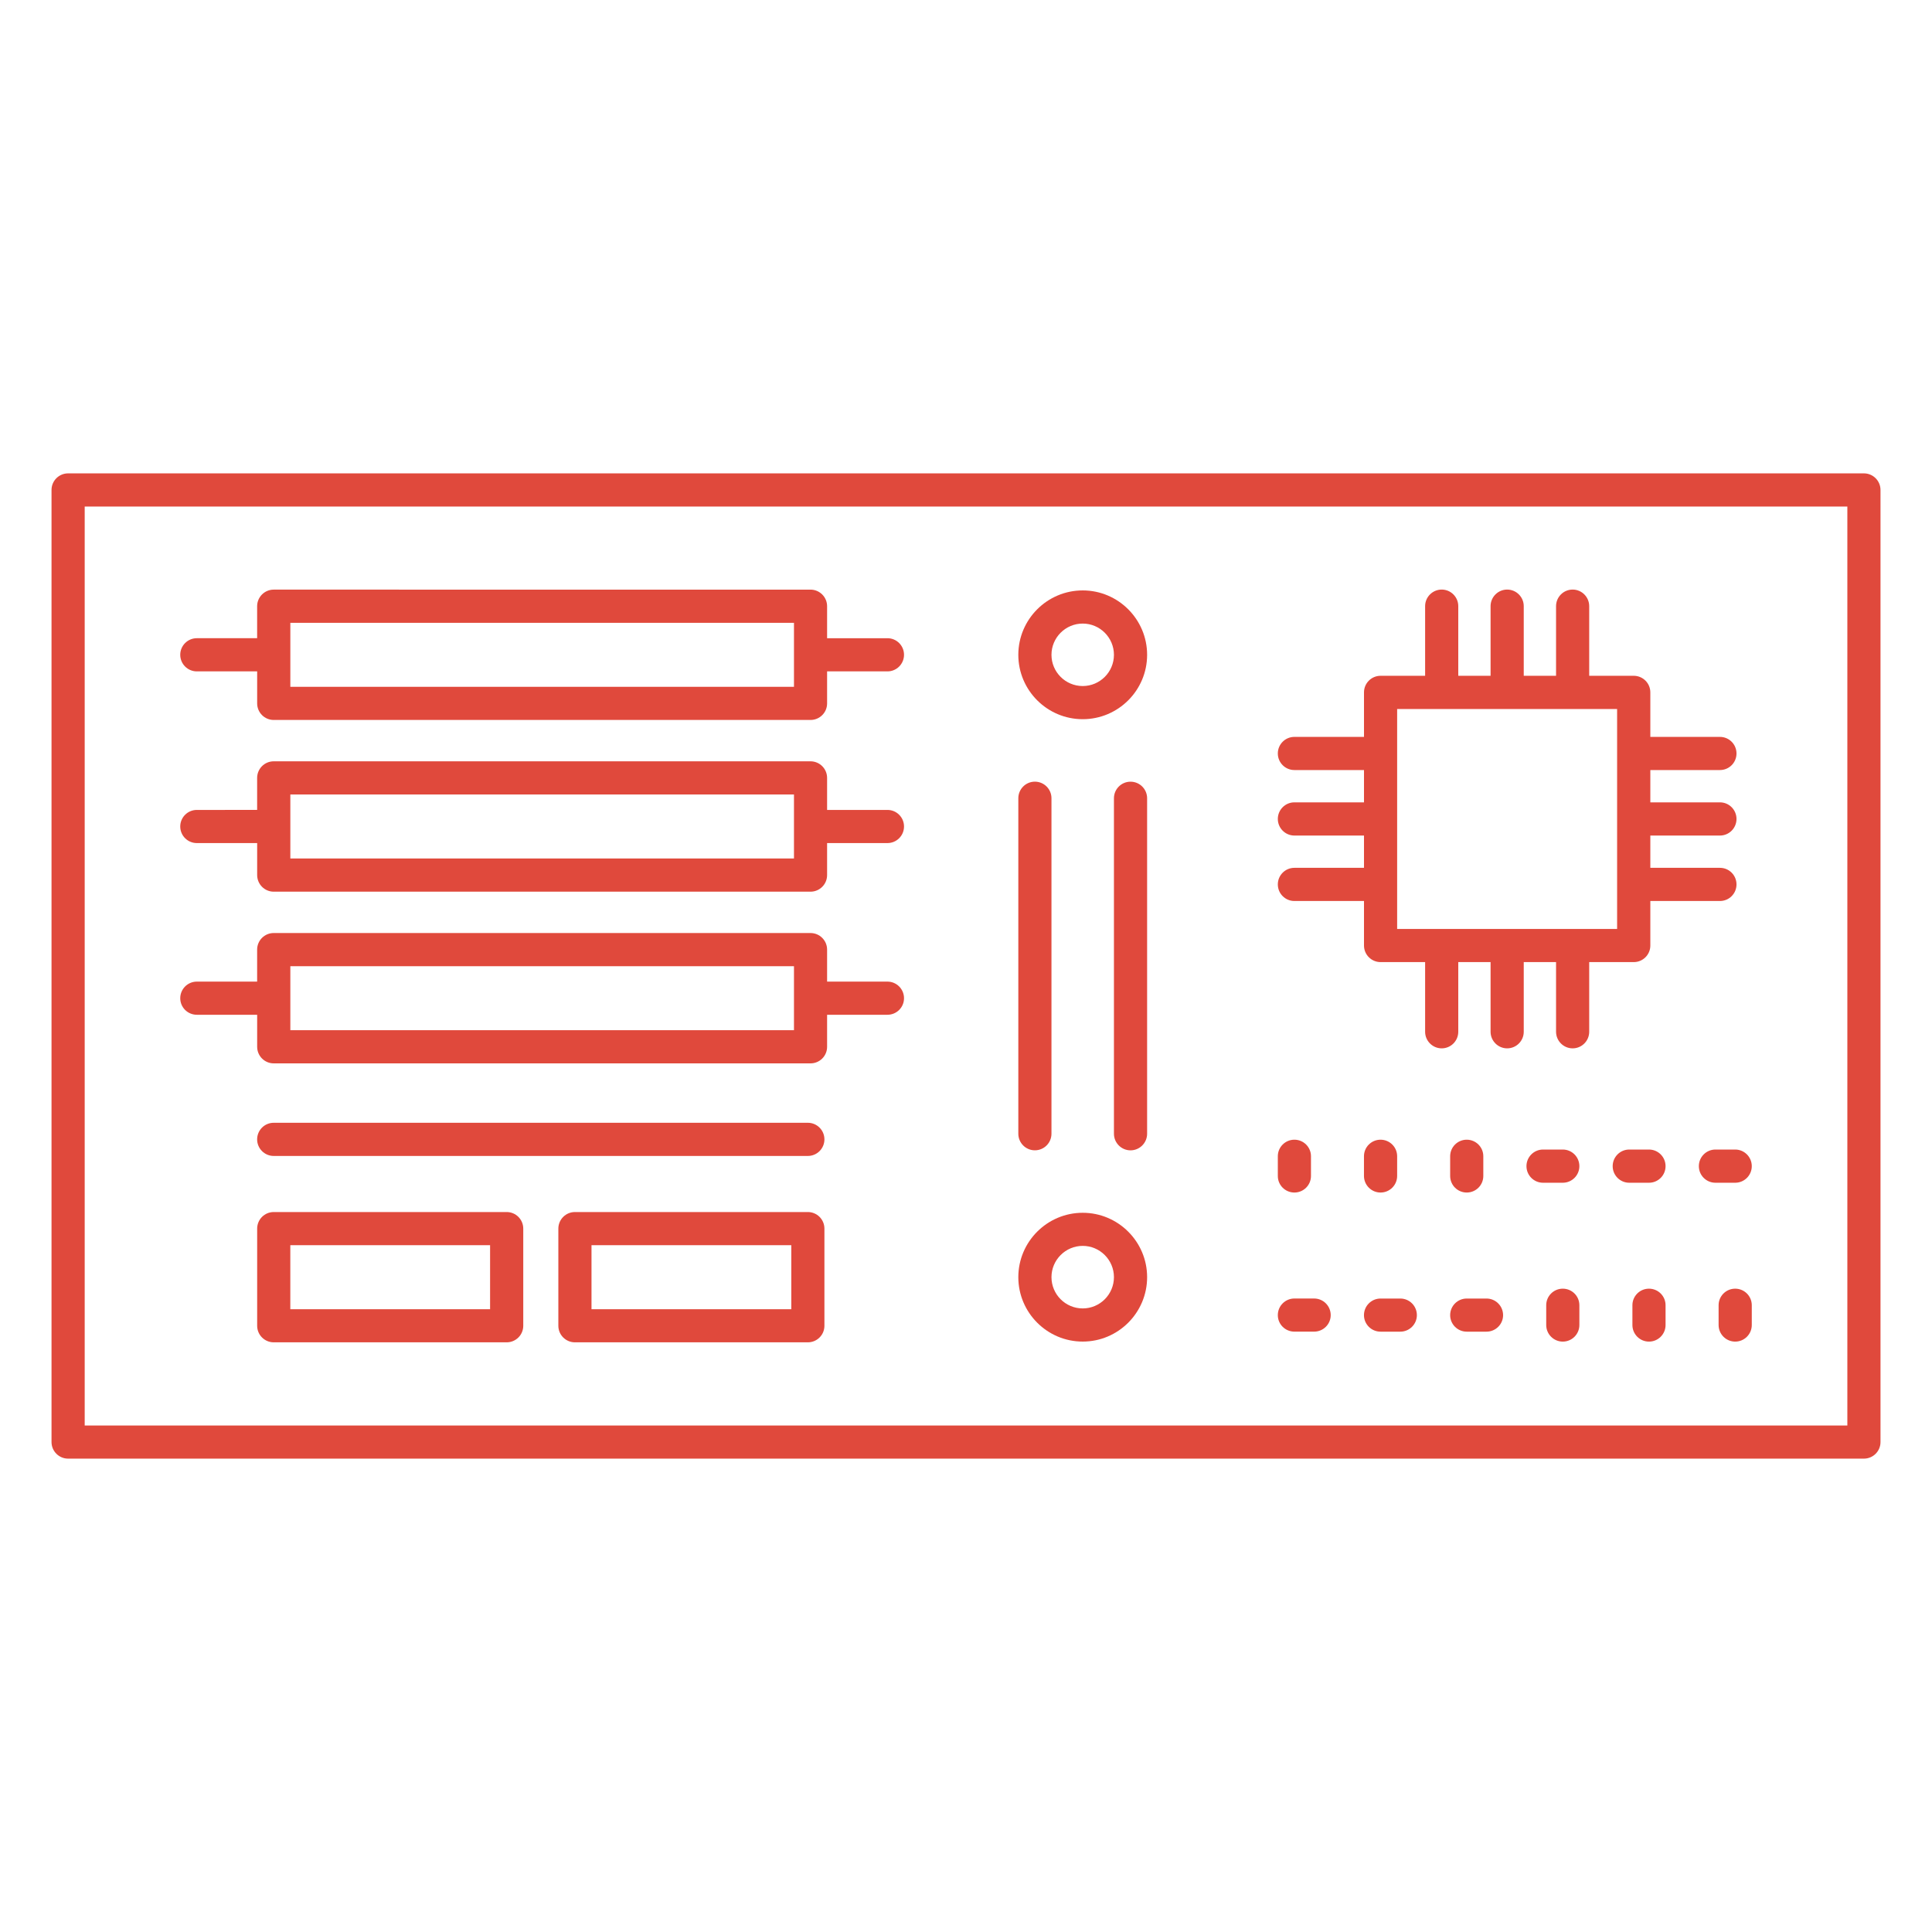 <?xml version="1.0" encoding="utf-8"?>
<!-- Generator: Adobe Illustrator 16.0.0, SVG Export Plug-In . SVG Version: 6.00 Build 0)  -->
<!DOCTYPE svg PUBLIC "-//W3C//DTD SVG 1.1//EN" "http://www.w3.org/Graphics/SVG/1.1/DTD/svg11.dtd">
<svg version="1.1" id="Calque_1" xmlns="http://www.w3.org/2000/svg" xmlns:xlink="http://www.w3.org/1999/xlink" x="0px" y="0px"
	 width="75px" height="75px" viewBox="0 0 75 75" enable-background="new 0 0 75 75" xml:space="preserve">
<g>
	<path fill="#E0493C" d="M72.356,18.376H2.644C2.289,18.376,2,18.663,2,19.02V55.98c0,0.356,0.289,0.644,0.644,0.644h69.713
		c0.355,0,0.644-0.287,0.644-0.644V19.02C73,18.663,72.712,18.376,72.356,18.376z M71.714,55.339H3.288V19.663h68.426V55.339z"/>
	<path fill="#E0493C" d="M50.248,33.689c-0.355,0-0.643,0.288-0.643,0.644s0.288,0.644,0.643,0.644h2.702v1.729
		c0,0.354,0.288,0.643,0.644,0.643h1.729v2.703c0,0.355,0.288,0.645,0.644,0.645s0.643-0.289,0.643-0.645v-2.703h1.254v2.703
		c0,0.355,0.289,0.645,0.644,0.645c0.356,0,0.644-0.289,0.644-0.645v-2.703h1.254v2.703c0,0.355,0.289,0.645,0.644,0.645
		s0.643-0.289,0.643-0.645v-2.703h1.729c0.356,0,0.644-0.288,0.644-0.643v-1.729h2.702c0.356,0,0.643-0.288,0.643-0.644
		s-0.287-0.644-0.643-0.644h-2.702v-1.253h2.702c0.356,0,0.643-0.289,0.643-0.644c0-0.355-0.287-0.645-0.643-0.645h-2.702v-1.254
		h2.702c0.356,0,0.643-0.287,0.643-0.643c0-0.356-0.287-0.644-0.643-0.644h-2.702v-1.728c0-0.355-0.288-0.644-0.644-0.644h-1.729
		v-2.703c0-0.354-0.288-0.644-0.643-0.644s-0.644,0.289-0.644,0.644v2.703h-1.254v-2.703c0-0.354-0.288-0.644-0.644-0.644
		c-0.355,0-0.644,0.289-0.644,0.644v2.703h-1.254v-2.703c0-0.354-0.288-0.644-0.643-0.644s-0.644,0.289-0.644,0.644v2.703h-1.729
		c-0.355,0-0.644,0.288-0.644,0.644v1.728h-2.702c-0.355,0-0.643,0.287-0.643,0.644c0,0.355,0.288,0.643,0.643,0.643h2.702v1.254
		h-2.702c-0.355,0-0.643,0.289-0.643,0.645c0,0.354,0.288,0.644,0.643,0.644h2.702v1.253H50.248z M54.237,27.523h8.539v8.539h-8.539
		V27.523z"/>
	<path fill="#E0493C" d="M42.031,27.919c1.378,0,2.5-1.12,2.5-2.499c0-1.378-1.122-2.5-2.5-2.5c-1.378,0-2.5,1.122-2.5,2.5
		C39.531,26.799,40.653,27.919,42.031,27.919z M42.031,24.207c0.668,0,1.212,0.545,1.212,1.213c0,0.669-0.544,1.212-1.212,1.212
		c-0.669,0-1.213-0.543-1.213-1.212C40.818,24.752,41.362,24.207,42.031,24.207z"/>
	<path fill="#E0493C" d="M42.031,52.08c1.378,0,2.5-1.121,2.5-2.501c0-1.377-1.122-2.499-2.5-2.499c-1.378,0-2.5,1.122-2.5,2.499
		C39.531,50.959,40.653,52.08,42.031,52.08z M42.031,48.365c0.668,0,1.212,0.546,1.212,1.214c0,0.67-0.544,1.214-1.212,1.214
		c-0.669,0-1.213-0.544-1.213-1.214C40.818,48.911,41.362,48.365,42.031,48.365z"/>
	<path fill="#E0493C" d="M40.174,44.655c0.356,0,0.644-0.289,0.644-0.645V30.989c0-0.356-0.288-0.645-0.644-0.645
		c-0.355,0-0.643,0.288-0.643,0.645v13.021C39.531,44.366,39.818,44.655,40.174,44.655z"/>
	<path fill="#E0493C" d="M43.887,30.345c-0.356,0-0.644,0.288-0.644,0.645v13.021c0,0.355,0.288,0.645,0.644,0.645
		c0.355,0,0.644-0.289,0.644-0.645V30.989C44.531,30.633,44.242,30.345,43.887,30.345z"/>
	<path fill="#E0493C" d="M7.641,26.063h2.342v1.243c0,0.355,0.288,0.643,0.644,0.643h20.837c0.356,0,0.644-0.287,0.644-0.643v-1.243
		h2.343c0.355,0,0.643-0.288,0.643-0.644s-0.288-0.644-0.643-0.644h-2.343v-1.242c0-0.354-0.288-0.644-0.644-0.644H10.626
		c-0.356,0-0.644,0.289-0.644,0.644v1.242H7.641c-0.355,0-0.644,0.288-0.644,0.644S7.285,26.063,7.641,26.063z M11.271,24.178
		h19.551v2.484H11.271V24.178z"/>
	<path fill="#E0493C" d="M7.641,32.728h2.342v1.242c0,0.355,0.288,0.645,0.644,0.645h20.837c0.356,0,0.644-0.289,0.644-0.645v-1.242
		h2.343c0.355,0,0.643-0.287,0.643-0.644c0-0.355-0.288-0.643-0.643-0.643h-2.343v-1.242c0-0.356-0.288-0.645-0.644-0.645H10.626
		c-0.356,0-0.644,0.288-0.644,0.645v1.242H7.641c-0.355,0-0.644,0.287-0.644,0.643C6.997,32.44,7.285,32.728,7.641,32.728z
		 M11.271,30.842h19.551v2.484H11.271V30.842z"/>
	<path fill="#E0493C" d="M7.641,39.393h2.342v1.243c0,0.356,0.288,0.644,0.644,0.644h20.837c0.356,0,0.644-0.287,0.644-0.644v-1.243
		h2.343c0.355,0,0.643-0.286,0.643-0.642c0-0.356-0.288-0.645-0.643-0.645h-2.343v-1.242c0-0.355-0.288-0.644-0.644-0.644H10.626
		c-0.356,0-0.644,0.288-0.644,0.644v1.242H7.641c-0.355,0-0.644,0.288-0.644,0.645C6.997,39.106,7.285,39.393,7.641,39.393z
		 M11.271,37.508h19.551v2.484H11.271V37.508z"/>
	<path fill="#E0493C" d="M19.669,47.051h-9.042c-0.356,0-0.644,0.288-0.644,0.644v3.772c0,0.354,0.288,0.642,0.644,0.642h9.042
		c0.355,0,0.644-0.287,0.644-0.642v-3.772C20.313,47.339,20.024,47.051,19.669,47.051z M19.025,50.823h-7.755v-2.485h7.755V50.823z"
		/>
	<path fill="#E0493C" d="M31.36,47.051h-9.041c-0.355,0-0.644,0.288-0.644,0.644v3.772c0,0.354,0.289,0.642,0.644,0.642h9.041
		c0.356,0,0.644-0.287,0.644-0.642v-3.772C32.004,47.339,31.716,47.051,31.36,47.051z M30.718,50.823h-7.756v-2.485h7.756V50.823z"
		/>
	<path fill="#E0493C" d="M31.36,43.586H10.626c-0.356,0-0.644,0.288-0.644,0.645c0,0.354,0.288,0.643,0.644,0.643H31.36
		c0.356,0,0.644-0.288,0.644-0.643C32.004,43.874,31.716,43.586,31.36,43.586z"/>
	<path fill="#E0493C" d="M50.248,46.294c0.356,0,0.644-0.287,0.644-0.643v-0.766c0-0.354-0.288-0.642-0.644-0.642
		c-0.355,0-0.643,0.287-0.643,0.642v0.766C49.604,46.007,49.893,46.294,50.248,46.294z"/>
	<path fill="#E0493C" d="M53.593,46.294c0.355,0,0.644-0.287,0.644-0.643v-0.766c0-0.354-0.288-0.642-0.644-0.642
		s-0.644,0.287-0.644,0.642v0.766C52.95,46.007,53.238,46.294,53.593,46.294z"/>
	<path fill="#E0493C" d="M56.939,46.294c0.355,0,0.643-0.287,0.643-0.643v-0.766c0-0.354-0.288-0.642-0.643-0.642
		s-0.644,0.287-0.644,0.642v0.766C56.295,46.007,56.583,46.294,56.939,46.294z"/>
	<path fill="#E0493C" d="M60.667,44.625h-0.766c-0.355,0-0.644,0.289-0.644,0.645s0.288,0.644,0.644,0.644h0.766
		c0.355,0,0.644-0.288,0.644-0.644S61.023,44.625,60.667,44.625z"/>
	<path fill="#E0493C" d="M64.013,44.625h-0.766c-0.355,0-0.643,0.289-0.643,0.645s0.288,0.644,0.643,0.644h0.766
		c0.356,0,0.644-0.288,0.644-0.644S64.369,44.625,64.013,44.625z"/>
	<path fill="#E0493C" d="M66.593,44.625c-0.356,0-0.644,0.289-0.644,0.645s0.288,0.644,0.644,0.644h0.767
		c0.355,0,0.644-0.288,0.644-0.644s-0.289-0.645-0.644-0.645H66.593z"/>
	<path fill="#E0493C" d="M67.36,50.026c-0.356,0-0.644,0.287-0.644,0.643v0.768c0,0.355,0.288,0.644,0.644,0.644
		c0.355,0,0.644-0.288,0.644-0.644v-0.768C68.004,50.313,67.715,50.026,67.36,50.026z"/>
	<path fill="#E0493C" d="M64.013,50.026c-0.355,0-0.643,0.287-0.643,0.643v0.768c0,0.355,0.288,0.644,0.643,0.644
		c0.356,0,0.644-0.288,0.644-0.644v-0.768C64.657,50.313,64.369,50.026,64.013,50.026z"/>
	<path fill="#E0493C" d="M60.667,50.026c-0.355,0-0.643,0.287-0.643,0.643v0.768c0,0.355,0.288,0.644,0.643,0.644
		c0.355,0,0.644-0.288,0.644-0.644v-0.768C61.311,50.313,61.023,50.026,60.667,50.026z"/>
	<path fill="#E0493C" d="M57.705,50.409h-0.766c-0.355,0-0.644,0.288-0.644,0.645c0,0.353,0.288,0.641,0.644,0.641h0.766
		c0.356,0,0.645-0.288,0.645-0.641C58.349,50.697,58.061,50.409,57.705,50.409z"/>
	<path fill="#E0493C" d="M54.359,50.409h-0.766c-0.355,0-0.644,0.288-0.644,0.645c0,0.353,0.288,0.641,0.644,0.641h0.766
		c0.355,0,0.644-0.288,0.644-0.641C55.003,50.697,54.715,50.409,54.359,50.409z"/>
	<path fill="#E0493C" d="M50.248,51.694h0.766c0.356,0,0.644-0.288,0.644-0.641c0-0.356-0.288-0.645-0.644-0.645h-0.766
		c-0.355,0-0.643,0.288-0.643,0.645C49.604,51.406,49.893,51.694,50.248,51.694z"/>
</g>
</svg>
